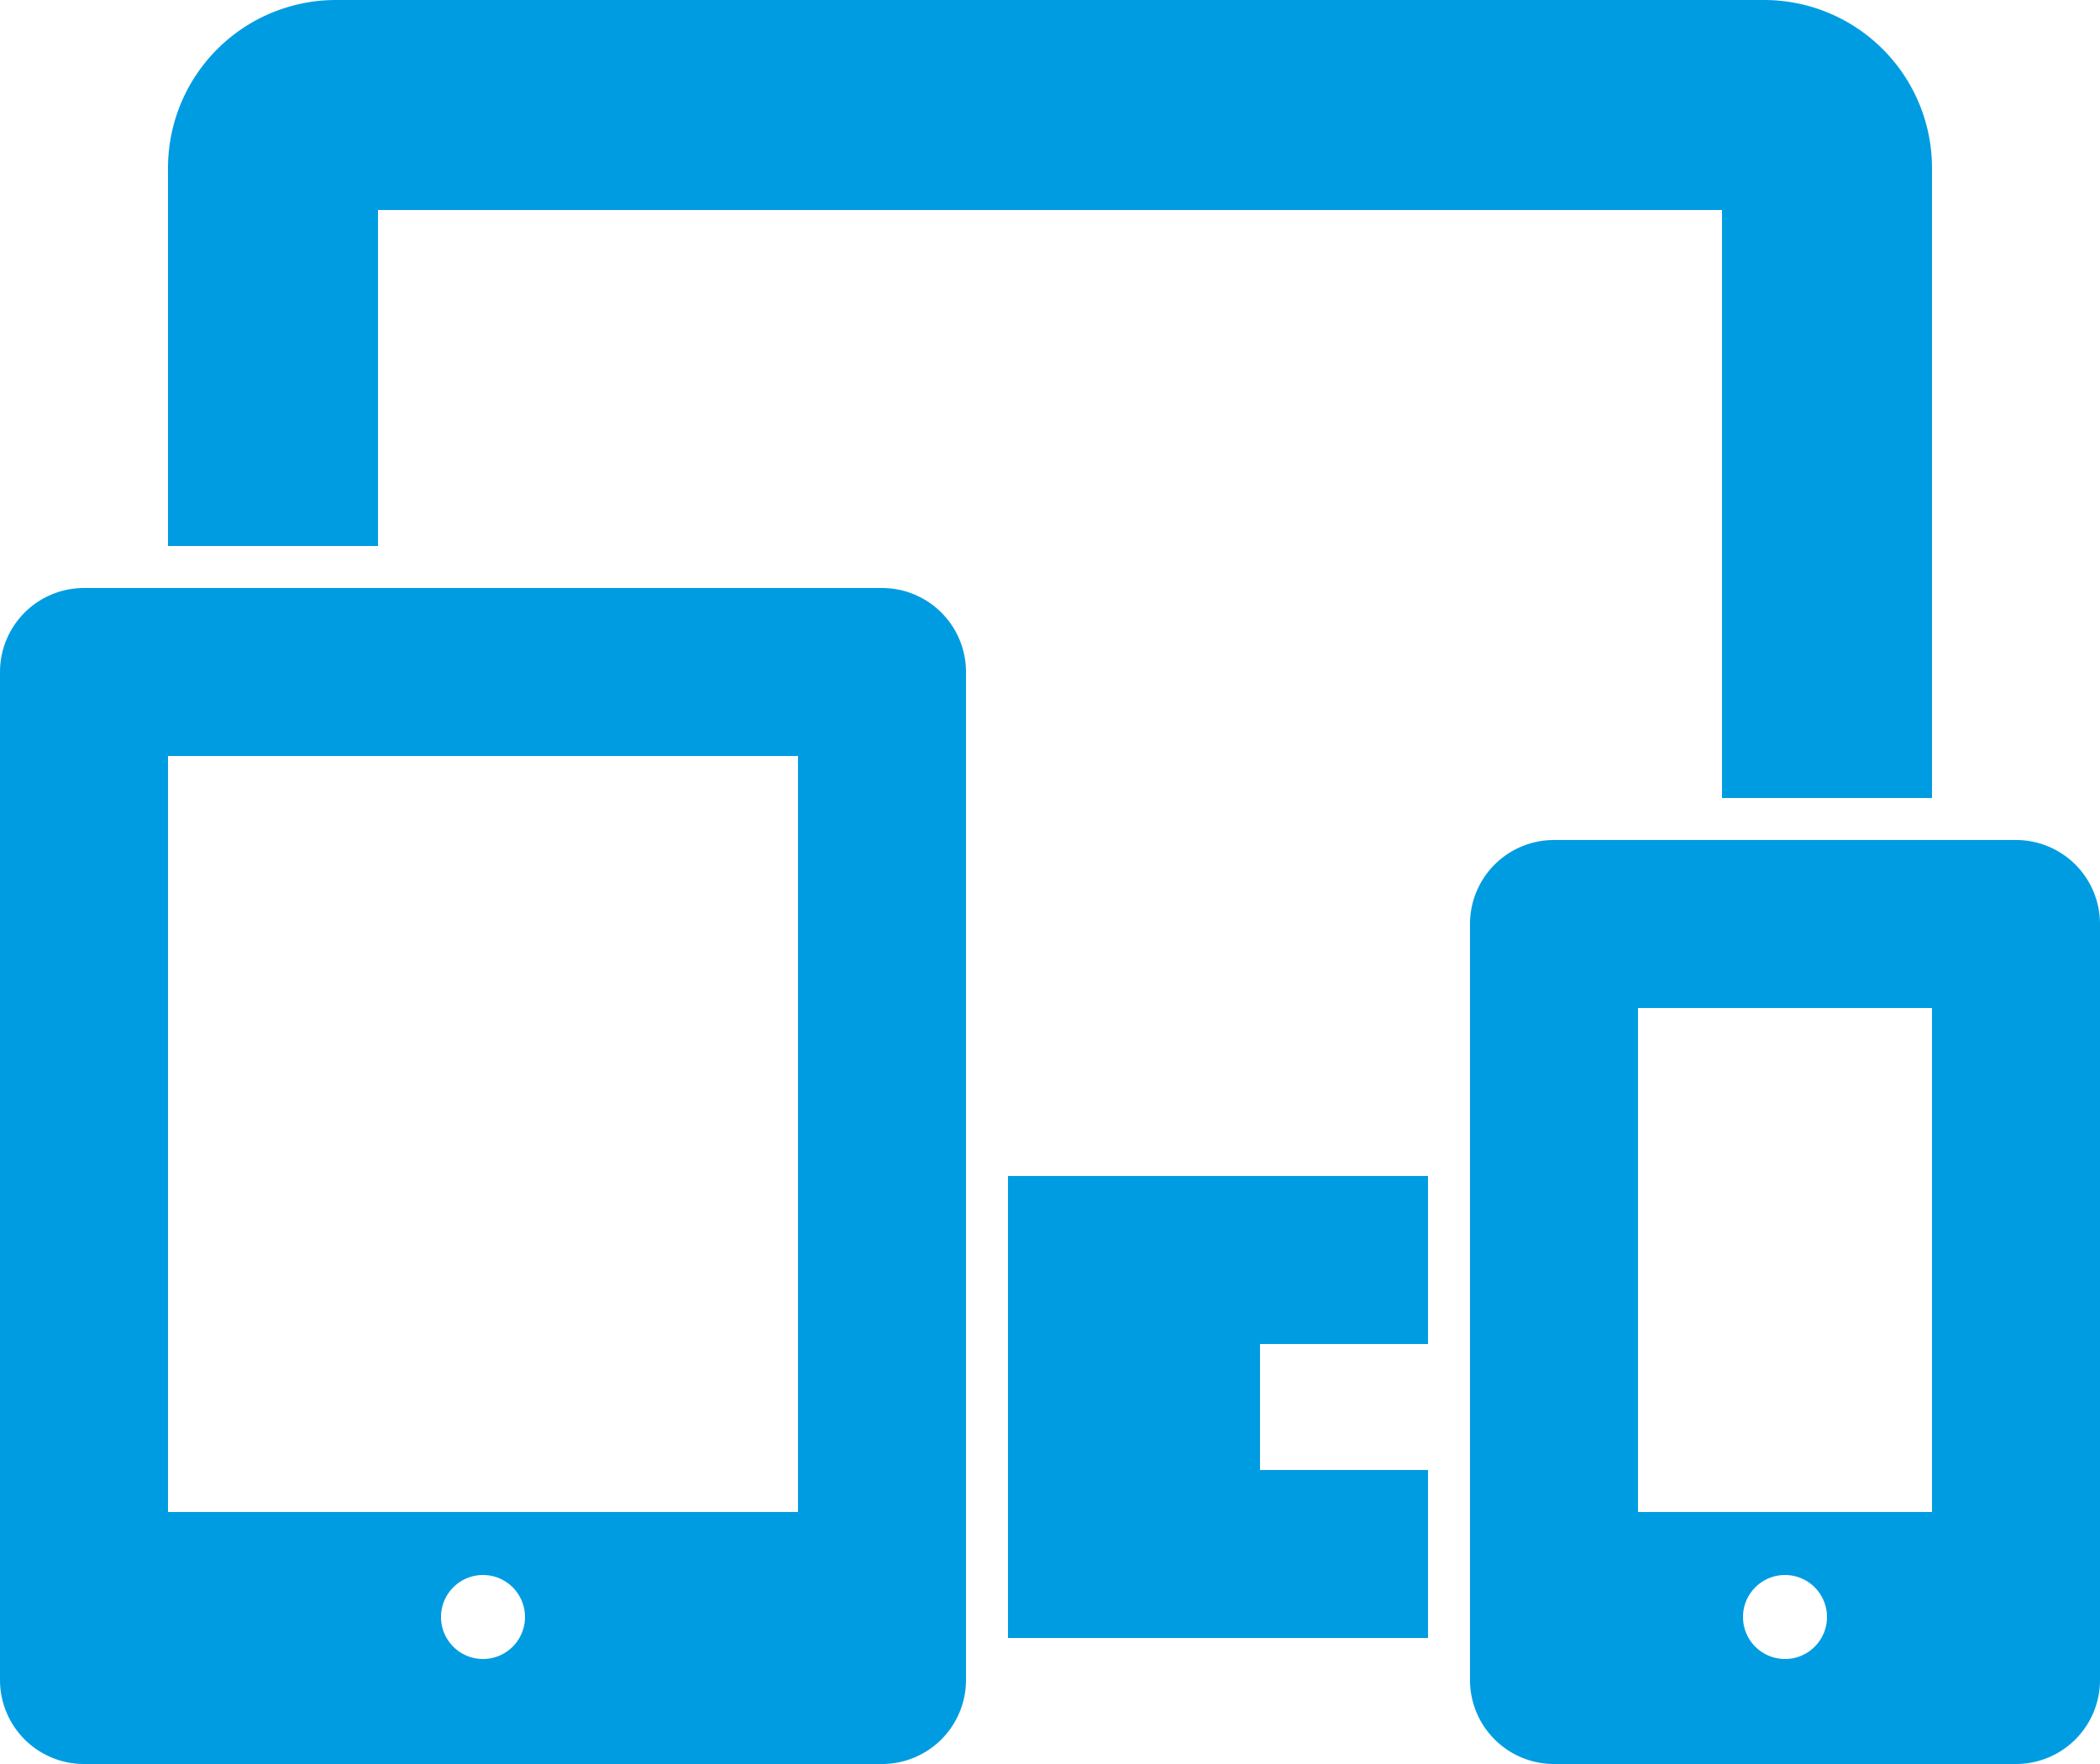 <svg xmlns="http://www.w3.org/2000/svg" viewBox="0 0 50 42" width="50" height="42"><defs><style>.cls-1{fill:#009ce1;}</style></defs><g id="Layer_2" data-name="Layer 2"><g id="work"><path class="cls-1" d="M8,0A4,4,0,0,0,4,4v9H9V5H41V19h5V4a4,4,0,0,0-4-4ZM2,14a2,2,0,0,0-2,2V40a2,2,0,0,0,2,2H21a2,2,0,0,0,2-2V16a2,2,0,0,0-2-2Zm2,4H19V36H4Zm33,2a2,2,0,0,0-2,2V40a2,2,0,0,0,2,2H48a2,2,0,0,0,2-2V22a2,2,0,0,0-2-2Zm2,4h7V36H39ZM24,28V39H34V35H30V32h4V28ZM11.5,37.5a1,1,0,1,1-1,1A1,1,0,0,1,11.5,37.5Zm31,0a1,1,0,1,1-1,1A1,1,0,0,1,42.5,37.5Z"/></g></g></svg>